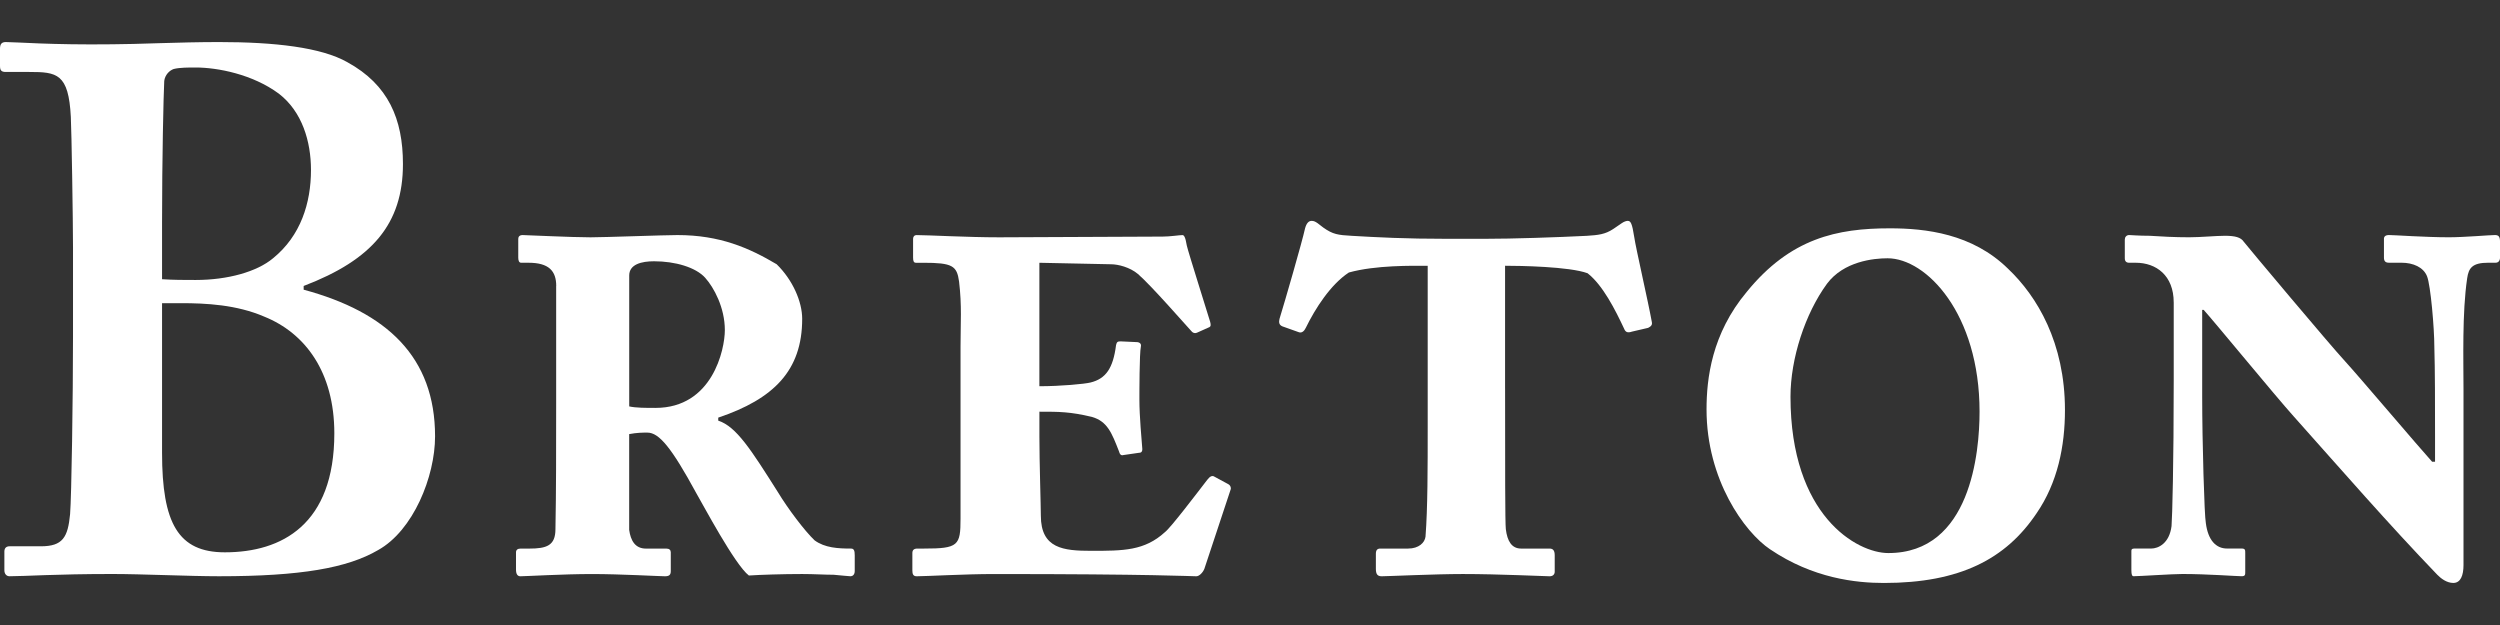 <svg xmlns="http://www.w3.org/2000/svg" xmlns:xlink="http://www.w3.org/1999/xlink" width="112" height="28" viewBox="0 0 112 28">
  <rect x="0" y="0" width="112" height="28" fill="#333333" stroke="none"/>
  <g clip-path="url(#clip0_365_3)">
	<path d="M3.271 11.101C3.271 9.894 3.205 5.805 3.173 5.235C3.074 3.291 2.551 3.224 1.308 3.224H0.262C0.065 3.224 0 3.157 0 2.956V2.185C0 1.984 0.065 1.884 0.262 1.884C0.72 1.884 2.289 2.018 5.036 1.984C6.083 1.984 8.045 1.884 9.811 1.884C12.296 1.884 14.389 2.118 15.566 2.789C17.398 3.795 18.052 5.336 18.052 7.347C18.052 10.029 16.678 11.638 13.604 12.811V12.978C17.332 13.984 19.491 15.995 19.491 19.548C19.491 21.358 18.51 23.771 16.94 24.643C15.566 25.447 13.474 25.816 9.811 25.816C8.503 25.816 6.345 25.715 5.036 25.715C2.486 25.715 1.112 25.816 0.425 25.816C0.294 25.816 0.196 25.715 0.196 25.547V24.709C0.196 24.542 0.294 24.474 0.425 24.474H1.831C2.812 24.474 3.041 24.072 3.14 23.033C3.205 22.229 3.271 17.804 3.271 15.056V11.1V11.101ZM7.26 12.509C7.784 12.543 8.242 12.543 8.765 12.543C10.204 12.543 11.512 12.174 12.231 11.571C13.474 10.565 13.932 9.09 13.932 7.616C13.932 6.342 13.539 5.002 12.492 4.196C11.315 3.325 9.745 3.024 8.764 3.024C8.437 3.024 8.045 3.024 7.783 3.091C7.587 3.158 7.39 3.359 7.358 3.627C7.325 4.264 7.26 7.146 7.26 9.962V12.509L7.26 12.509ZM10.073 24.744C12.623 24.744 14.978 23.504 14.978 19.414C14.978 16.666 13.67 14.922 11.839 14.185C10.596 13.649 9.223 13.582 8.111 13.582H7.26V20.286C7.26 23.437 7.98 24.744 10.073 24.744Z" fill="white"></path>
	<path d="M24.919 12.811C24.919 12.14 24.591 11.771 23.676 11.771H23.348C23.251 11.771 23.218 11.671 23.218 11.537V10.699C23.218 10.598 23.283 10.531 23.414 10.531C23.577 10.531 25.605 10.632 26.455 10.632C27.076 10.632 29.758 10.531 30.347 10.531C32.244 10.531 33.551 11.101 34.794 11.838C35.514 12.542 35.938 13.514 35.938 14.285C35.938 16.599 34.663 17.872 32.177 18.71V18.844C32.995 19.113 33.649 20.151 34.859 22.062C35.284 22.766 36.036 23.772 36.494 24.208C36.952 24.543 37.54 24.576 38.129 24.576C38.26 24.576 38.292 24.677 38.292 24.878V25.582C38.292 25.716 38.226 25.816 38.095 25.816C38.03 25.816 37.736 25.783 37.343 25.749C36.95 25.749 36.46 25.716 35.937 25.716C35.087 25.716 34.04 25.749 33.55 25.783C32.928 25.313 31.49 22.599 31.195 22.096C30.083 20.051 29.527 19.381 29.005 19.381C28.776 19.381 28.546 19.381 28.187 19.448V23.739C28.252 24.209 28.449 24.577 28.939 24.577H29.855C29.986 24.577 30.051 24.644 30.051 24.744V25.583C30.051 25.75 29.986 25.817 29.789 25.817C29.561 25.817 27.794 25.717 26.519 25.717C25.244 25.717 23.543 25.817 23.314 25.817C23.183 25.817 23.117 25.717 23.117 25.516V24.744C23.117 24.644 23.183 24.577 23.314 24.577H23.706C24.491 24.577 24.884 24.443 24.884 23.706C24.916 22.063 24.916 20.086 24.916 18.074V12.812L24.919 12.811ZM28.189 18.207C28.483 18.274 28.942 18.274 29.367 18.274C31.917 18.274 32.473 15.66 32.473 14.789C32.473 13.783 31.983 12.878 31.59 12.442C31.165 11.973 30.249 11.705 29.301 11.705C28.745 11.705 28.189 11.839 28.189 12.342V18.208V18.207Z" fill="white"></path>
	<path d="M46.565 17.303C47.514 17.303 48.593 17.203 48.855 17.136C49.541 16.968 49.868 16.499 49.999 15.46C50.031 15.326 50.064 15.293 50.195 15.293L50.914 15.326C51.045 15.326 51.143 15.393 51.111 15.527C51.045 15.829 51.045 17.605 51.045 17.907C51.045 18.644 51.143 19.683 51.176 20.119C51.176 20.253 51.111 20.287 51.013 20.287L50.326 20.387C50.228 20.421 50.163 20.354 50.13 20.219C49.803 19.381 49.606 18.878 48.92 18.678C47.939 18.444 47.448 18.444 46.565 18.444V19.549C46.565 20.722 46.63 22.666 46.63 23.102C46.63 24.577 47.645 24.677 48.887 24.677C50.326 24.677 51.274 24.677 52.19 23.839C52.452 23.638 53.596 22.13 54.087 21.493C54.217 21.326 54.315 21.292 54.414 21.359L55.035 21.695C55.101 21.729 55.166 21.829 55.133 21.929L53.956 25.482C53.89 25.649 53.727 25.817 53.596 25.817C53.367 25.817 51.634 25.717 44.504 25.717C43.261 25.717 41.463 25.817 41.07 25.817C40.907 25.817 40.874 25.717 40.874 25.549V24.778C40.874 24.643 40.94 24.576 41.103 24.576H41.397C42.934 24.576 43.032 24.442 43.032 23.235V15.526C43.032 14.454 43.097 13.716 42.966 12.611C42.868 11.906 42.672 11.772 41.364 11.772H41.036C40.938 11.772 40.906 11.705 40.906 11.538V10.7C40.906 10.632 40.938 10.532 41.069 10.532C41.559 10.532 43.358 10.632 44.764 10.632L52.089 10.599C52.417 10.599 52.842 10.532 52.973 10.532C53.038 10.532 53.104 10.599 53.169 11.002C53.235 11.303 54.15 14.186 54.216 14.42C54.249 14.555 54.249 14.622 54.183 14.655L53.66 14.889C53.53 14.956 53.432 14.922 53.333 14.789C53.202 14.655 51.567 12.778 50.979 12.275C50.62 11.973 50.096 11.839 49.769 11.839L46.564 11.772V17.303H46.565Z" fill="white"></path>
	<path d="M67.428 17.403C67.428 20.923 67.428 23.437 67.461 23.705C67.526 24.241 67.722 24.576 68.147 24.576H69.423C69.586 24.576 69.651 24.677 69.651 24.878V25.615C69.651 25.715 69.586 25.817 69.423 25.817C69.194 25.817 67.166 25.716 65.531 25.716C64.288 25.716 62.162 25.817 61.901 25.817C61.704 25.817 61.639 25.716 61.639 25.481V24.811C61.639 24.644 61.704 24.576 61.835 24.576H63.078C63.569 24.576 63.83 24.308 63.863 24.041C63.961 22.767 63.961 20.991 63.961 19.013V11.907C63.273 11.907 61.639 11.873 60.429 12.208C59.611 12.745 58.924 13.818 58.499 14.688C58.434 14.822 58.336 14.922 58.205 14.889L57.452 14.621C57.289 14.554 57.289 14.42 57.322 14.285C57.55 13.548 58.336 10.833 58.467 10.23C58.532 9.996 58.63 9.895 58.761 9.895C58.859 9.895 58.924 9.929 59.023 9.995L59.285 10.196C59.71 10.498 59.938 10.531 60.56 10.565C61.704 10.632 62.947 10.699 64.844 10.699H66.479C67.787 10.699 69.749 10.632 71.09 10.565C71.614 10.531 71.908 10.498 72.267 10.263L72.66 9.995C72.758 9.928 72.857 9.895 72.922 9.895C73.053 9.895 73.118 9.995 73.216 10.632C73.282 11.101 73.838 13.514 74.001 14.42C74.033 14.554 73.968 14.621 73.837 14.688L73.118 14.855C72.921 14.922 72.823 14.889 72.758 14.721C72.365 13.883 71.809 12.777 71.123 12.241C70.305 11.94 68.082 11.906 67.427 11.906V17.402L67.428 17.403Z" fill="white"></path>
	<path d="M79.299 24.609C78.154 23.838 76.453 21.492 76.453 18.341C76.453 16.967 76.682 14.956 78.252 13.079C80.214 10.666 82.307 10.229 84.662 10.229C86.264 10.229 88.357 10.464 89.96 12.039C91.268 13.279 92.51 15.358 92.51 18.374C92.51 19.984 92.183 21.625 91.235 23C89.861 25.045 87.801 26.117 84.4 26.117C83.157 26.117 81.228 25.915 79.299 24.608V24.609ZM88.684 18.441C88.684 14.05 86.297 11.571 84.564 11.571C83.942 11.571 82.602 11.705 81.85 12.71C80.869 14.051 80.214 16.062 80.214 17.772C80.214 23.102 83.19 24.777 84.597 24.777C88.293 24.777 88.684 20.252 88.684 18.442V18.441Z" fill="white"></path>
	<path d="M97.382 13.548C97.382 12.341 96.598 11.771 95.682 11.771H95.388C95.257 11.771 95.191 11.704 95.191 11.57V10.732C95.191 10.631 95.257 10.53 95.388 10.53C95.453 10.53 95.813 10.563 96.303 10.563C96.794 10.597 97.448 10.63 98.069 10.63C98.592 10.63 99.279 10.563 99.672 10.563C100.129 10.563 100.391 10.63 100.522 10.832C100.62 10.966 104.413 15.491 105.068 16.195C105.624 16.798 108.468 20.15 108.959 20.686H109.09V19.547C109.09 18.138 109.09 16.564 109.058 15.524C109.058 14.72 108.894 12.776 108.73 12.373C108.567 11.971 108.109 11.77 107.586 11.77H107.03C106.867 11.77 106.801 11.703 106.801 11.536V10.698C106.801 10.597 106.867 10.53 107.03 10.53C107.259 10.53 108.665 10.63 109.711 10.63C110.398 10.63 111.543 10.53 111.772 10.53C111.935 10.53 112.001 10.597 112.001 10.832V11.536C112.001 11.67 111.935 11.77 111.804 11.77H111.477C110.758 11.77 110.594 12.005 110.528 12.474C110.3 14.016 110.365 16.128 110.365 17.468V25.312C110.365 25.781 110.234 26.116 109.908 26.116C109.614 26.116 109.352 25.915 109.189 25.747C106.997 23.469 104.871 21.021 102.746 18.641C101.961 17.77 99.181 14.384 98.724 13.882H98.658V17.77C98.658 19.781 98.756 23.133 98.822 23.435C98.919 24.206 99.28 24.574 99.77 24.574H100.424C100.587 24.574 100.587 24.642 100.587 24.776V25.614C100.587 25.748 100.587 25.815 100.424 25.815C100.195 25.815 98.887 25.715 97.775 25.715C97.317 25.715 95.845 25.815 95.584 25.815C95.519 25.815 95.486 25.748 95.486 25.547V24.675C95.486 24.608 95.519 24.575 95.617 24.575H96.37C96.697 24.575 97.188 24.341 97.285 23.57C97.318 23.167 97.383 20.787 97.383 17.033V13.548H97.382Z" fill="white"></path>
  </g>
  <defs>
	<clipPath id="clip0_365_3">
	<rect width="112" height="28" fill="white"></rect>
	</clipPath>
  </defs>
</svg>